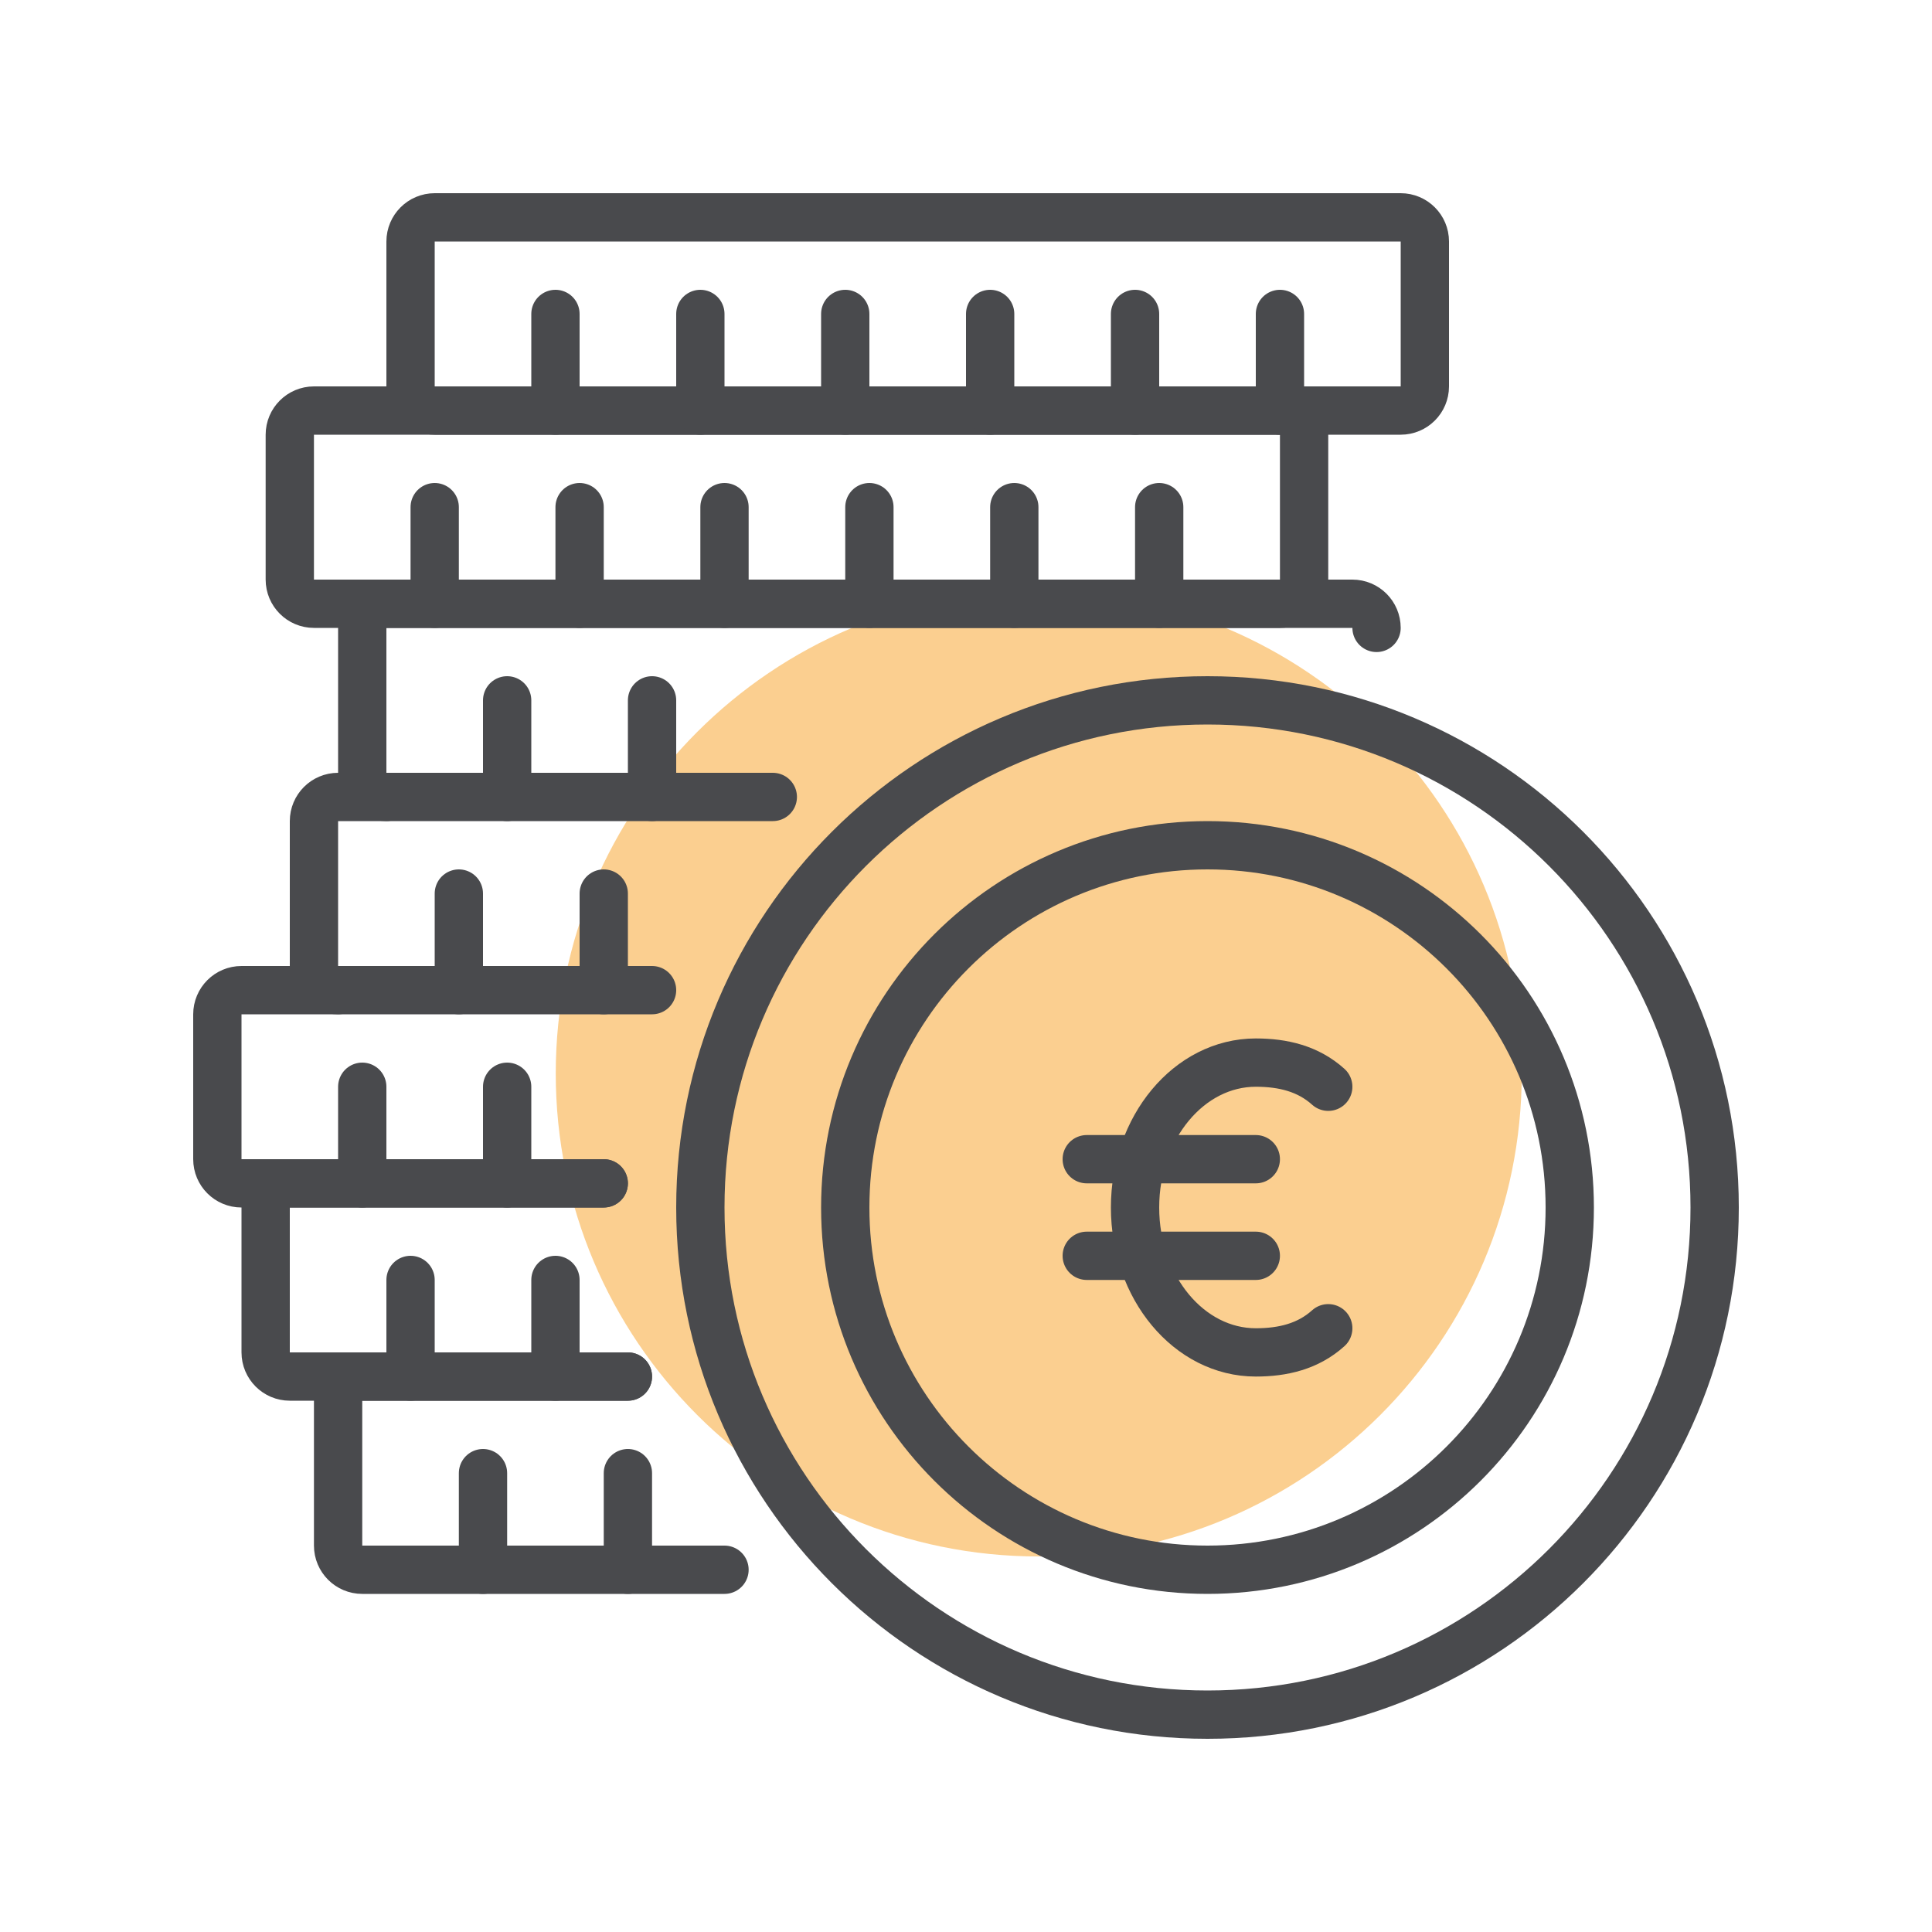 <svg width="120" height="120" viewBox="0 0 120 120" fill="none" xmlns="http://www.w3.org/2000/svg">
<path d="M64.519 96.675C81.088 96.675 94.519 83.244 94.519 66.675C94.519 50.106 81.088 36.675 64.519 36.675C47.95 36.675 34.519 50.106 34.519 66.675C34.519 83.244 47.95 96.675 64.519 96.675Z" fill="#FBCF90"/>
<path d="M75 106.5C92.397 106.5 106.5 92.397 106.5 75C106.5 57.603 92.397 43.5 75 43.5C57.603 43.5 43.5 57.603 43.5 75C43.5 92.397 57.603 106.5 75 106.5Z" stroke="#494A4D" stroke-width="3" stroke-linecap="round" stroke-linejoin="round"/>
<path d="M75 97.5C87.426 97.5 97.5 87.426 97.5 75C97.5 62.574 87.426 52.5 75 52.5C62.574 52.5 52.5 62.574 52.5 75C52.5 87.426 62.574 97.5 75 97.5Z" stroke="#494A4D" stroke-width="3" stroke-linecap="round" stroke-linejoin="round"/>
<path d="M79.5 25.5H19.5C18.672 25.5 18 26.172 18 27V36C18 36.828 18.672 37.5 19.5 37.5H79.5C80.328 37.5 81 36.828 81 36V27C81 26.172 80.328 25.5 79.5 25.5Z" stroke="#494A4D" stroke-width="3" stroke-linecap="round" stroke-linejoin="round"/>
<path d="M87 13.5H27C26.172 13.5 25.5 14.172 25.5 15V24C25.5 24.828 26.172 25.5 27 25.5H87C87.828 25.5 88.5 24.828 88.5 24V15C88.5 14.172 87.828 13.5 87 13.5Z" stroke="#494A4D" stroke-width="3" stroke-linecap="round" stroke-linejoin="round"/>
<path d="M30 97.5V91.5" stroke="#494A4D" stroke-width="3" stroke-linecap="round" stroke-linejoin="round"/>
<path d="M39 97.5V91.5" stroke="#494A4D" stroke-width="3" stroke-linecap="round" stroke-linejoin="round"/>
<path d="M25.5 85.5V79.5" stroke="#494A4D" stroke-width="3" stroke-linecap="round" stroke-linejoin="round"/>
<path d="M34.5 85.5V79.5" stroke="#494A4D" stroke-width="3" stroke-linecap="round" stroke-linejoin="round"/>
<path d="M22.5 73.5V67.5" stroke="#494A4D" stroke-width="3" stroke-linecap="round" stroke-linejoin="round"/>
<path d="M31.5 73.5V67.5" stroke="#494A4D" stroke-width="3" stroke-linecap="round" stroke-linejoin="round"/>
<path d="M28.5 61.5V55.5" stroke="#494A4D" stroke-width="3" stroke-linecap="round" stroke-linejoin="round"/>
<path d="M37.5 61.5V55.5" stroke="#494A4D" stroke-width="3" stroke-linecap="round" stroke-linejoin="round"/>
<path d="M31.5 49.5V43.5" stroke="#494A4D" stroke-width="3" stroke-linecap="round" stroke-linejoin="round"/>
<path d="M40.5 49.5V43.5" stroke="#494A4D" stroke-width="3" stroke-linecap="round" stroke-linejoin="round"/>
<path d="M27 37.5V31.5" stroke="#494A4D" stroke-width="3" stroke-linecap="round" stroke-linejoin="round"/>
<path d="M36 37.5V31.5" stroke="#494A4D" stroke-width="3" stroke-linecap="round" stroke-linejoin="round"/>
<path d="M45 37.5V31.5" stroke="#494A4D" stroke-width="3" stroke-linecap="round" stroke-linejoin="round"/>
<path d="M54 37.5V31.5" stroke="#494A4D" stroke-width="3" stroke-linecap="round" stroke-linejoin="round"/>
<path d="M63 37.5V31.5" stroke="#494A4D" stroke-width="3" stroke-linecap="round" stroke-linejoin="round"/>
<path d="M72 37.5V31.5" stroke="#494A4D" stroke-width="3" stroke-linecap="round" stroke-linejoin="round"/>
<path d="M34.5 25.5V19.5" stroke="#494A4D" stroke-width="3" stroke-linecap="round" stroke-linejoin="round"/>
<path d="M43.5 25.5V19.5" stroke="#494A4D" stroke-width="3" stroke-linecap="round" stroke-linejoin="round"/>
<path d="M52.5 25.5V19.5" stroke="#494A4D" stroke-width="3" stroke-linecap="round" stroke-linejoin="round"/>
<path d="M61.5 25.5V19.5" stroke="#494A4D" stroke-width="3" stroke-linecap="round" stroke-linejoin="round"/>
<path d="M70.5 25.5V19.5" stroke="#494A4D" stroke-width="3" stroke-linecap="round" stroke-linejoin="round"/>
<path d="M79.5 25.5V19.5" stroke="#494A4D" stroke-width="3" stroke-linecap="round" stroke-linejoin="round"/>
<path d="M48 49.5H24C23.172 49.5 22.5 48.828 22.5 48V39C22.5 38.172 23.172 37.5 24 37.5H84C84.828 37.5 85.5 38.172 85.5 39" stroke="#494A4D" stroke-width="3" stroke-linecap="round" stroke-linejoin="round"/>
<path d="M40.5 61.5H21C20.172 61.5 19.5 60.828 19.5 60V51C19.5 50.172 20.172 49.5 21 49.5H24" stroke="#494A4D" stroke-width="3" stroke-linecap="round" stroke-linejoin="round"/>
<path d="M37.5 73.5H15C14.172 73.5 13.5 72.828 13.5 72V63C13.5 62.172 14.172 61.5 15 61.5H21" stroke="#494A4D" stroke-width="3" stroke-linecap="round" stroke-linejoin="round"/>
<path d="M39 85.5H18C17.172 85.5 16.5 84.828 16.5 84V75C16.5 74.172 17.172 73.5 18 73.5H37.5" stroke="#494A4D" stroke-width="3" stroke-linecap="round" stroke-linejoin="round"/>
<path d="M45 97.5H22.5C21.672 97.5 21 96.828 21 96V87C21 86.172 21.672 85.5 22.5 85.5H39" stroke="#494A4D" stroke-width="3" stroke-linecap="round" stroke-linejoin="round"/>
<path d="M82.5 82.5C81.248 83.628 79.688 84 78 84C73.857 84 70.5 79.97 70.5 75C70.5 70.03 73.857 66 78 66C79.688 66 81.248 66.372 82.5 67.5" stroke="#494A4D" stroke-width="3" stroke-linecap="round" stroke-linejoin="round"/>
<path d="M67.5 72H78" stroke="#494A4D" stroke-width="3" stroke-linecap="round" stroke-linejoin="round"/>
<path d="M67.5 78H78" stroke="#494A4D" stroke-width="3" stroke-linecap="round" stroke-linejoin="round"/>
</svg>
